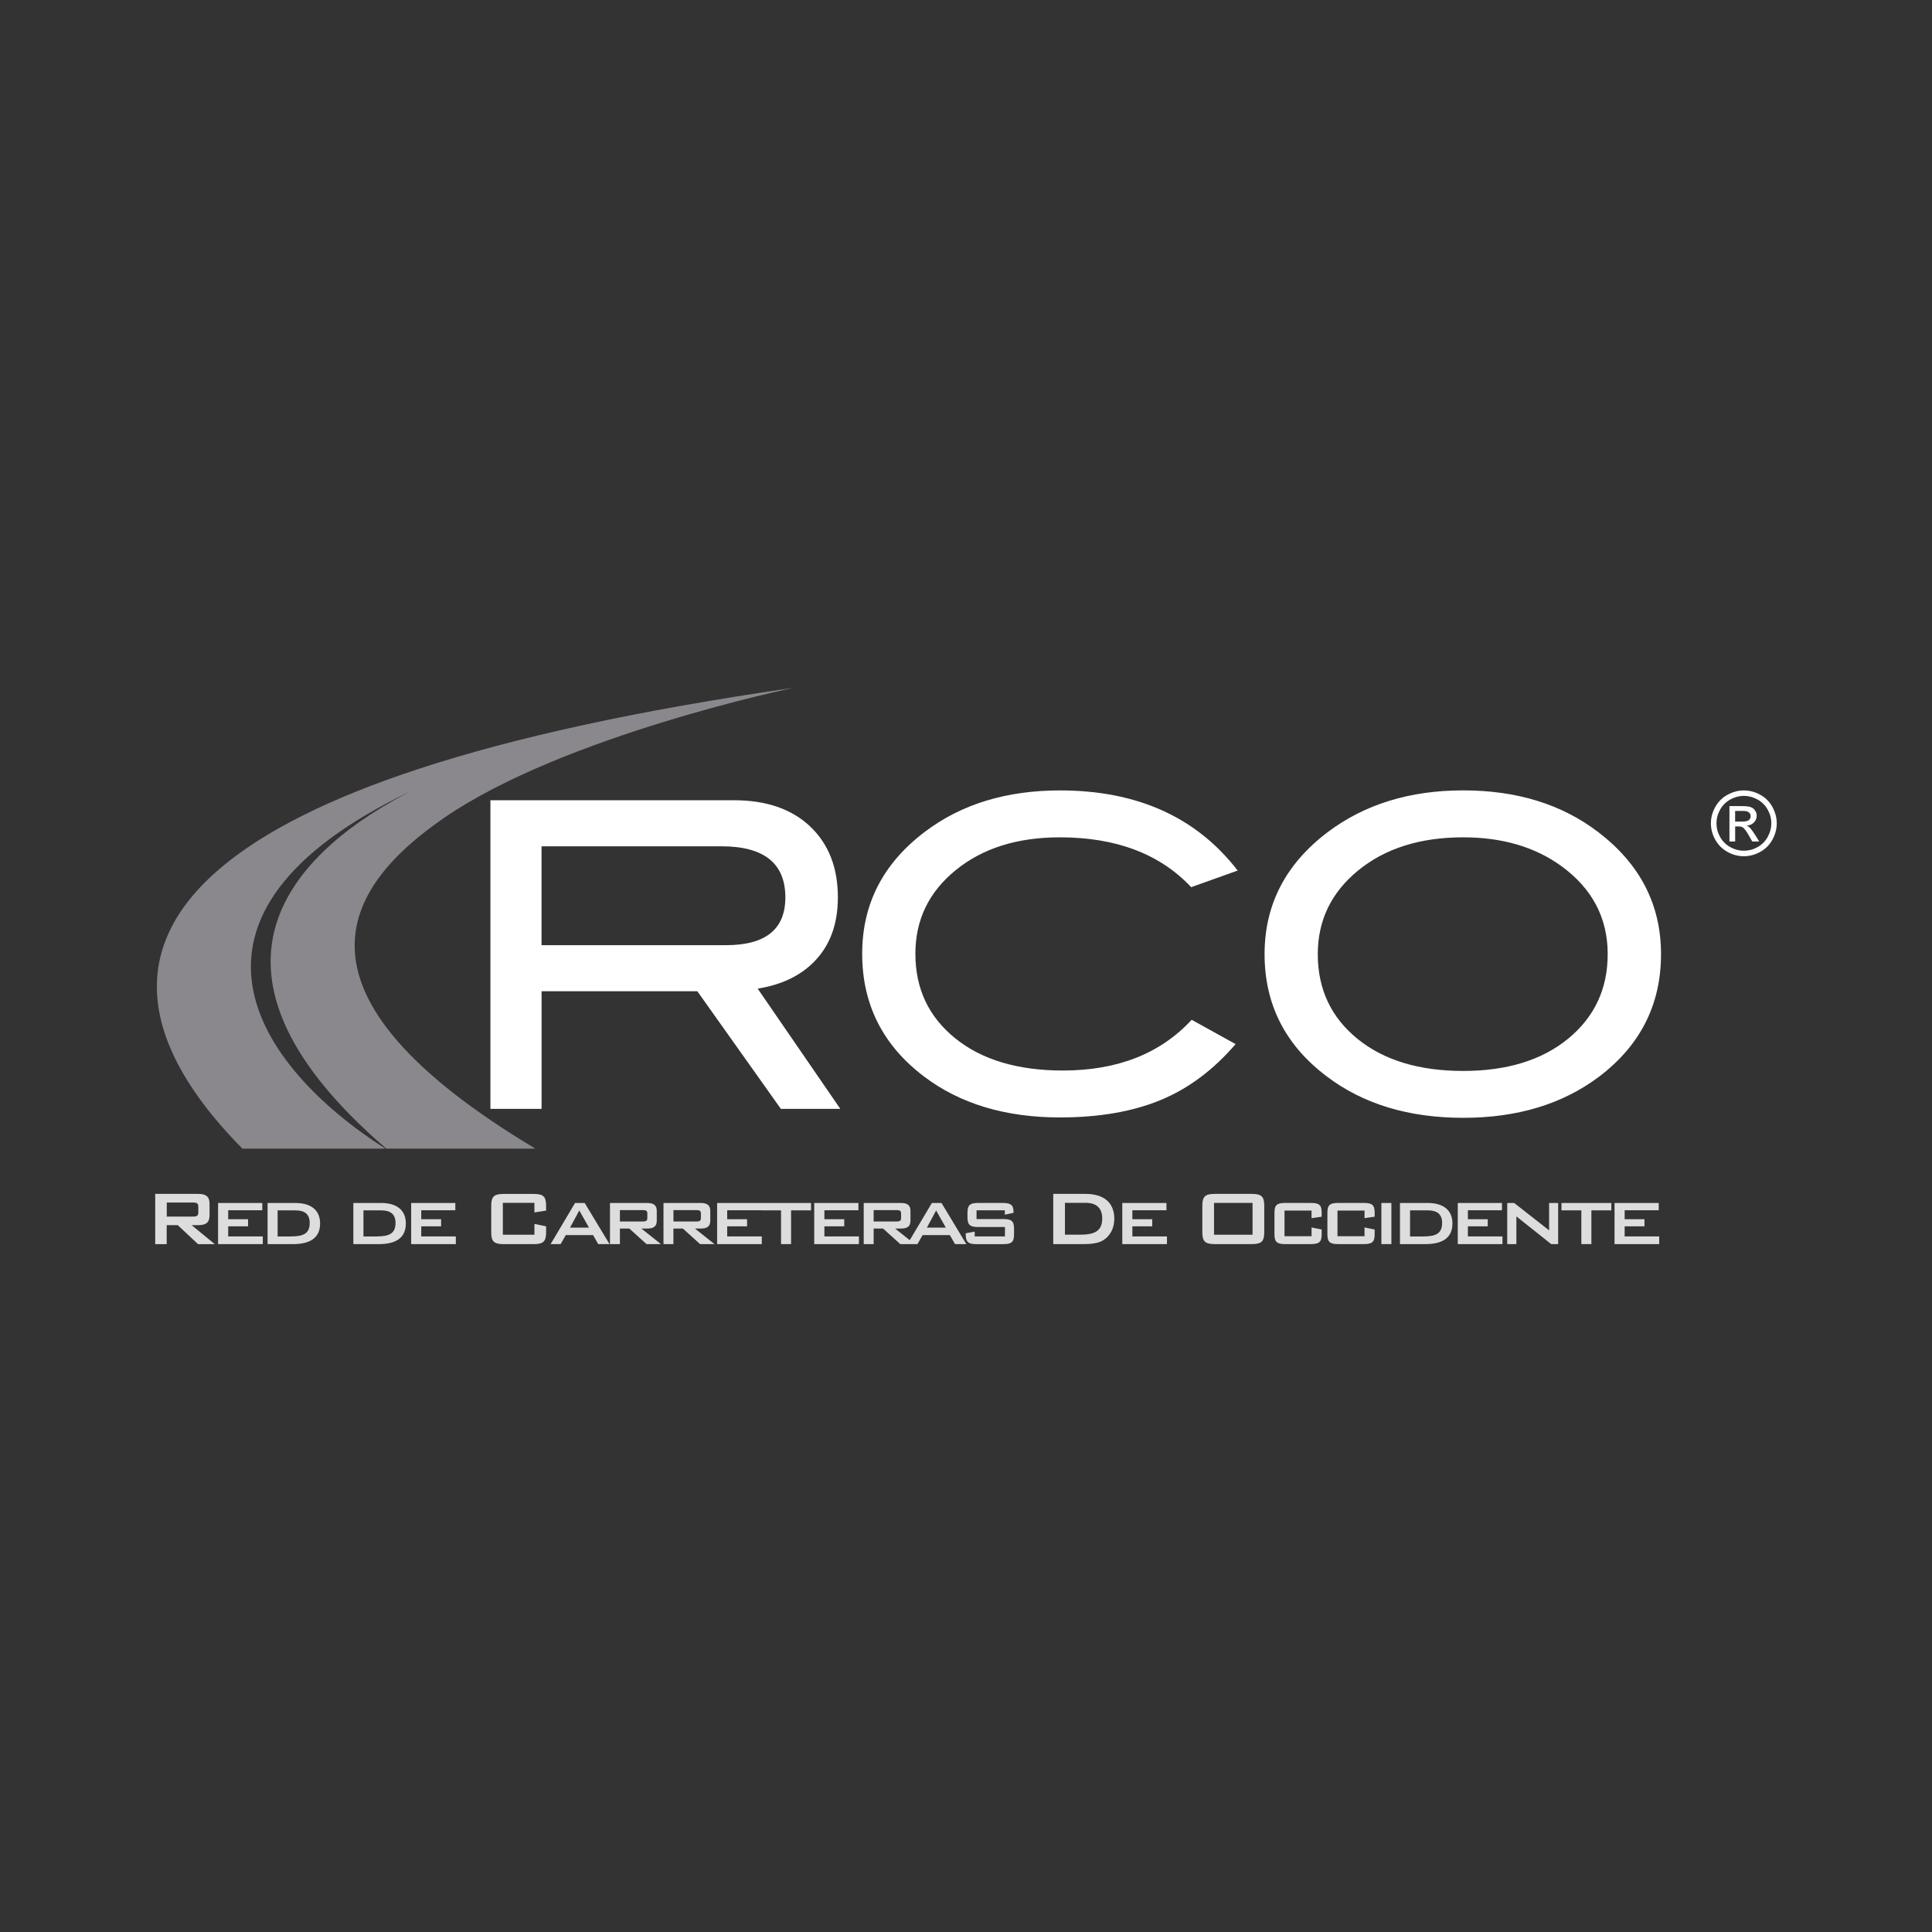 <?xml version="1.0" encoding="utf-8"?>
<!-- Generator: Adobe Illustrator 27.1.1, SVG Export Plug-In . SVG Version: 6.00 Build 0)  -->
<svg version="1.1" id="Capa_1" xmlns="http://www.w3.org/2000/svg" xmlns:xlink="http://www.w3.org/1999/xlink" x="0px" y="0px"
	 viewBox="0 0 500 500" style="enable-background:new 0 0 500 500;" xml:space="preserve">
<rect x="0" y="0" width="500" height="500" fill="#333333" stroke="none"/>
<style type="text/css">
	.st0{fill:#8A888D;}
	.st1{fill:#FFFFFF;}
	.st2{fill:#DDDDDD;}
	.st3{fill-rule:evenodd;clip-rule:evenodd;fill:#FFFFFF;}
	.st4{fill-rule:evenodd;clip-rule:evenodd;fill:#DDDDDD;}
</style>
<g>
	<path class="st0" d="M205.28,178.02c0,0-59.41,12.33-90.39,33.67c-26.14,18-43.24,45.54,23.67,85.58H62.74
		c-21.72-21.95-34.03-48.84-5.38-72.87C78.95,206.3,123.74,189.77,205.28,178.02 M106.39,204.72c-67.3,32.13-40.01,71.26-6.67,92.54
		h0.25C43.8,248.91,78.93,218.82,106.39,204.72"/>
	<path class="st1" d="M217.48,286.98h-15.39l-21.62-30.45h-40.31v30.45h-13.24V207.1h63c8.38,0,14.96,2.26,19.74,6.78
		c4.78,4.53,7.18,10.65,7.18,18.37c0,6.77-1.95,12.21-5.85,16.33c-3.6,3.83-8.57,6.25-14.9,7.28L217.48,286.98z M187.91,244.61
		c10.22,0,15.34-4.12,15.34-12.35c0-8.83-5.52-13.24-16.55-13.24h-46.55v25.59H187.91z M320.31,225.3l-12.03,4.3
		c-8.09-8.6-19.41-12.9-33.98-12.9c-11.03,0-20.02,2.83-26.97,8.5c-6.96,5.66-10.43,12.87-10.43,21.62c0,9.05,3.44,16.35,10.32,21.9
		c6.88,5.55,16.16,8.33,27.86,8.33c14.12,0,25.23-4.37,33.32-13.13l11.37,6.29c-5.74,6.69-12.23,11.53-19.47,14.51
		c-7.25,2.98-15.91,4.47-25.99,4.47c-14.12,0-25.85-3.53-35.19-10.6c-10.67-8.09-15.99-18.68-15.99-31.77
		c0-12.86,5.41-23.38,16.22-31.55c9.41-7.13,21.07-10.71,34.97-10.71C294.31,204.56,309.64,211.48,320.31,225.3 M429.87,246.93
		c0,13.09-5.38,23.68-16.11,31.77c-9.42,7.06-21.11,10.59-35.08,10.59c-14.12,0-25.89-3.57-35.31-10.71
		c-10.74-8.09-16.1-18.64-16.1-31.65c0-12.8,5.44-23.32,16.32-31.56c9.56-7.21,21.25-10.82,35.09-10.82
		c13.9,0,25.56,3.61,34.97,10.82C424.45,223.62,429.87,234.13,429.87,246.93 M416.07,246.93c0-9.34-3.97-16.92-11.91-22.73
		c-6.85-5-15.34-7.5-25.49-7.5c-11.11,0-20.16,2.85-27.15,8.55c-6.99,5.71-10.48,12.93-10.48,21.69c0,9.04,3.43,16.34,10.26,21.9
		c6.84,5.55,15.96,8.32,27.37,8.32c11.32,0,20.39-2.79,27.2-8.38C412.66,263.19,416.07,255.9,416.07,246.93"/>
	<path class="st2" d="M40.18,308.98h11.13c1.99,0,2.92,0.71,2.92,2.52v3.05c0,1.82-0.93,2.52-2.92,2.52h-1.71l5.99,4.91h-4.34
		l-5.24-4.91h-2.87v4.91h-2.97V308.98z M43.16,311.22v3.63h6.8c0.93,0,1.36-0.18,1.36-1.04v-1.56c0-0.85-0.43-1.04-1.36-1.04H43.16z
		 M56.44,311.33h11.44v1.89h-8.82v2.32h5.14v1.83h-5.14v2.62h8.95v1.99H56.44V311.33z M69.25,311.33h7.18
		c4.21,0,6.41,1.99,6.41,5.29c0,3.6-2.37,5.36-7.06,5.36h-6.53V311.33z M75.21,319.99c3.3,0,4.94-0.73,4.94-3.5
		c0-2.21-1.24-3.25-3.71-3.25h-4.59v6.76H75.21z M91.45,311.33h7.18c4.21,0,6.4,1.99,6.4,5.29c0,3.6-2.36,5.36-7.05,5.36h-6.53
		V311.33z M97.42,319.99c3.29,0,4.94-0.73,4.94-3.5c0-2.21-1.24-3.25-3.71-3.25h-4.59v6.76H97.42z M106.41,311.33h11.43v1.89h-8.82
		v2.32h5.14v1.83h-5.14v2.62h8.95v1.99h-11.56V311.33z M130.14,311.3v8.25h8.17v-2.81l3.02,0.63v1.55c0,2.44-0.78,3.06-3.22,3.06
		h-7.76c-2.45,0-3.22-0.62-3.22-3.06v-6.86c0-2.44,0.78-3.07,3.22-3.07h7.76c2.45,0,3.22,0.63,3.22,3.07v1.24l-3.02,0.48v-2.48
		H130.14z M148.82,311.33h2.5l6.43,10.65h-2.92l-1.34-2.34h-7.06l-1.34,2.34h-2.59L148.82,311.33z M152.42,317.7l-2.5-4.43
		l-2.39,4.43H152.42z M157.87,311.33h9.6c1.71,0,2.5,0.58,2.5,2.07v2.51c0,1.46-0.78,2.04-2.5,2.04H166l5.06,4.03h-3.73l-4.46-4.03
		h-2.44v4.03h-2.57V311.33z M160.43,313.17v2.95h5.92c0.78,0,1.18-0.15,1.18-0.86v-1.23c0-0.71-0.41-0.86-1.18-0.86H160.43z
		 M171.72,311.33h9.6c1.71,0,2.5,0.58,2.5,2.07v2.51c0,1.46-0.78,2.04-2.5,2.04h-1.46l5.06,4.03h-3.73l-4.46-4.03h-2.45v4.03h-2.57
		V311.33z M174.29,313.17v2.95h5.92c0.78,0,1.18-0.15,1.18-0.86v-1.23c0-0.71-0.4-0.86-1.18-0.86H174.29z M185.59,311.33h11.43v1.89
		h-8.82v2.32h5.14v1.83h-5.14v2.62h8.95v1.99h-11.56V311.33z M204.73,321.98h-2.6v-8.74h-5.14v-1.91h12.9v1.91h-5.16V321.98z
		 M210.73,311.33h11.43v1.89h-8.81v2.32h5.14v1.83h-5.14v2.62h8.94v1.99h-11.57V311.33z M223.53,311.33h9.6
		c1.71,0,2.5,0.58,2.5,2.07v2.51c0,1.46-0.78,2.04-2.5,2.04h-1.46l5.06,4.03H233l-4.46-4.03h-2.44v4.03h-2.57V311.33z M226.1,313.17
		v2.95h5.92c0.78,0,1.18-0.15,1.18-0.86v-1.23c0-0.71-0.41-0.86-1.18-0.86H226.1z M241.17,311.33h2.49l6.43,10.65h-2.93l-1.34-2.34
		h-7.05l-1.34,2.34h-2.6L241.17,311.33z M244.77,317.7l-2.5-4.43l-2.39,4.43H244.77z M252.73,313.24v2.25h6.92
		c2.12,0,2.78,0.5,2.78,2.52v1.46c0,1.99-0.66,2.51-2.78,2.51h-6.92c-2.12,0-2.8-0.52-2.8-2.51v-0.3l2.32-0.43v1.25h7.83v-2.44h-6.9
		c-2.1,0-2.8-0.5-2.8-2.53v-1.18c0-2.01,0.7-2.52,2.8-2.52h6.32c1.97,0,2.8,0.45,2.8,2.32v0.24l-2.25,0.48v-1.14H252.73z
		 M272.58,308.98h8.37c4.87,0,7.43,2.39,7.43,6.43c0,2.45-1.06,4.46-2.87,5.57c-1.27,0.78-3.03,1-5.34,1h-7.59V308.98z
		 M279.51,319.54c3.83,0,5.74-0.97,5.74-4.19c0-2.64-1.43-4.06-4.28-4.06h-5.36v8.25H279.51z M290.45,311.33h11.43v1.89h-8.82v2.32
		h5.14v1.83h-5.14v2.62h8.95v1.99h-11.56V311.33z M314.39,308.98h9.57c2.45,0,3.23,0.63,3.23,3.07v6.86c0,2.44-0.78,3.06-3.23,3.06
		h-9.57c-2.45,0-3.23-0.62-3.23-3.06v-6.86C311.16,309.61,311.94,308.98,314.39,308.98 M324.16,311.3h-9.97v8.25h9.97V311.3z
		 M332.43,313.29v6.65h7v-2.27l2.62,0.52v1.27c0,1.99-0.68,2.51-2.8,2.51h-6.65c-2.14,0-2.77-0.55-2.77-2.51v-5.62
		c0-1.99,0.65-2.52,2.77-2.52h6.65c2.12,0,2.8,0.5,2.8,2.52v1.04l-2.62,0.38v-1.96H332.43z M346.14,313.29v6.65h7v-2.27l2.62,0.52
		v1.27c0,1.99-0.68,2.51-2.8,2.51h-6.65c-2.14,0-2.78-0.55-2.78-2.51v-5.62c0-1.99,0.66-2.52,2.78-2.52h6.65
		c2.12,0,2.8,0.5,2.8,2.52v1.04l-2.62,0.38v-1.96H346.14z M357.5,311.33h2.59v10.65h-2.59V311.33z M362.31,311.33h7.18
		c4.21,0,6.4,1.99,6.4,5.29c0,3.6-2.36,5.36-7.06,5.36h-6.52V311.33z M368.28,319.99c3.3,0,4.94-0.73,4.94-3.5
		c0-2.21-1.24-3.25-3.71-3.25h-4.59v6.76H368.28z M377.27,311.33h11.44v1.89h-8.82v2.32h5.14v1.83h-5.14v2.62h8.95v1.99h-11.57
		V311.33z M390.08,311.33h1.79l9.04,7.08v-7.08h2.34v10.65h-1.79l-9.02-7.18v7.18h-2.37V311.33z M411.85,321.98h-2.6v-8.74h-5.14
		v-1.91h12.9v1.91h-5.16V321.98z M417.84,311.33h11.44v1.89h-8.82v2.32h5.13v1.83h-5.13v2.62h8.94v1.99h-11.56V311.33z"/>
	<path class="st1" d="M451.31,204.56c1.43,0,2.83,0.36,4.19,1.1c1.36,0.73,2.43,1.78,3.18,3.15c0.76,1.36,1.14,2.79,1.14,4.27
		c0,1.48-0.38,2.89-1.13,4.24c-0.75,1.35-1.79,2.41-3.15,3.15c-1.35,0.75-2.76,1.12-4.24,1.12c-1.47,0-2.88-0.37-4.23-1.12
		c-1.35-0.75-2.4-1.8-3.16-3.15c-0.75-1.35-1.13-2.76-1.13-4.24c0-1.48,0.38-2.9,1.15-4.27c0.76-1.36,1.83-2.41,3.2-3.15
		C448.49,204.93,449.88,204.56,451.31,204.56 M451.31,205.97c-1.2,0-2.36,0.31-3.48,0.92c-1.14,0.62-2.02,1.5-2.66,2.63
		c-0.64,1.14-0.95,2.32-0.95,3.55c0,1.23,0.3,2.4,0.93,3.52c0.63,1.13,1.51,2.01,2.64,2.64c1.13,0.63,2.31,0.94,3.53,0.94
		c1.23,0,2.41-0.31,3.54-0.94c1.13-0.63,2-1.5,2.62-2.64c0.63-1.13,0.94-2.29,0.94-3.52c0-1.23-0.31-2.41-0.95-3.55
		c-0.64-1.13-1.52-2.01-2.66-2.63C453.66,206.28,452.5,205.97,451.31,205.97 M447.58,217.78v-9.16h3.15c1.07,0,1.85,0.08,2.33,0.25
		c0.48,0.17,0.87,0.46,1.15,0.89c0.29,0.41,0.43,0.87,0.43,1.34c0,0.66-0.24,1.24-0.71,1.74c-0.48,0.5-1.11,0.78-1.9,0.83
		c0.32,0.14,0.58,0.3,0.78,0.5c0.36,0.36,0.82,0.96,1.35,1.8l1.12,1.8h-1.8l-0.82-1.44c-0.64-1.13-1.15-1.85-1.55-2.13
		c-0.27-0.22-0.66-0.32-1.18-0.32h-0.87v3.89H447.58z M449.05,212.63h1.8c0.85,0,1.44-0.14,1.75-0.39c0.31-0.26,0.47-0.59,0.47-1.01
		c0-0.28-0.07-0.52-0.22-0.73c-0.15-0.21-0.36-0.37-0.63-0.48c-0.27-0.11-0.76-0.16-1.48-0.16h-1.69V212.63z"/>
</g>
<rect x="-595" y="-325" class="st1" width="26" height="26"/>
<rect x="-550" y="-325" class="st2" width="26" height="26"/>
<g>
	<path class="st3" d="M-597.71,524.97h5.9c8.19,1.49,14.22,5.05,17.1,12.92c0.63,1.73,1.89,6.34,0.2,7.93
		c-1.32,1.23-5.92,0.62-8.05,0.62h-25.74c0.19,15.95,20.3,18.91,33.01,12.3c0.21,1.43,1.11,2.14,1.18,3.74
		c-15.89,7.73-43.14,6.24-43.23-16.05h-17.29v-0.41c0.82-0.77,1-3.09,2.17-3.54c1.66-0.66,5.08,0,7.66,0h7.66
		C-615.03,532.02-607.82,526.95-597.71,524.97 M-597.11,529.15c-6.59,0.78-10.33,6.77-11.2,13.34h13.56c4.52,0,9.36,0.81,11.98-1.66
		C-582.33,532.45-589.11,528.2-597.11,529.15"/>
	<path class="st3" d="M-434.62,524.97h5.7c8.32,1.27,14.18,5.13,17.1,12.3c0.71,1.75,2.24,6.36,0.58,8.33
		c-1.1,1.33-6,0.84-8.45,0.84h-25.54c0.28,16.05,20.54,18.87,33.01,12.3c0.42,1.21,0.89,2.39,1.37,3.53
		c-6.54,3.05-14.76,5.28-23.97,4.38c-7.72-0.76-14.33-5.26-17.29-11.26C-459.29,540.88-448.57,526.29-434.62,524.97 M-434.03,529.15
		c-6.59,0.78-10.27,6.83-11.2,13.34h13.75c4.58,0,9.78,0.95,12-2.08C-419.74,532.22-426.13,528.21-434.03,529.15"/>
	<path class="st3" d="M-382.35,524.98h7.46c2.45,0.49,5.15,0.98,6.88,1.87c10.31,5.34,6.81,23.28,7.07,38.97h-8.64v-3.75
		c-5.67,3.12-17,6.94-24.57,2.92c-3.9-2.08-7.49-7.41-5.11-13.55c1.73-4.44,7.01-7.04,11.79-8.54c5.5-1.74,11.33-2.22,17.88-2.29
		c0.9-14.98-18.53-12.32-26.72-7.72c-0.22-1.52-1.01-2.41-1.19-3.96C-393.16,526.85-387.96,525.71-382.35,524.98 M-390.8,552.7
		c-3.07,13.41,18.18,10.55,20.82,2.92c1.08-3.1,0.01-7.33,0.4-11.46C-378.57,544.46-389.18,545.6-390.8,552.7"/>
	<path class="st3" d="M-283.32,524.98h5.89c11.34,1.88,20.82,8.45,21.03,20.43c0.24,13.55-11.25,21.46-23.97,21.46
		c-8.97,0-16.93-4.31-20.82-10.22c-4.81-7.29-3.37-18.41,1.76-23.97C-295.56,528.49-290.81,526.37-283.32,524.98 M-293.55,536.44
		c-4.65,8.4-1.21,21.05,6.29,24.8c8.29,4.14,17.15-0.24,20.24-6.46c3.7-7.45,1.4-17.92-3.15-22.1c-2.5-2.29-7.17-4.04-11.78-3.53
		C-287.25,529.74-291.55,532.84-293.55,536.44"/>
	<path class="st3" d="M-525.98,553.31v-27.51h5.5v40.01c-1.41-0.33-3.62,0.43-5.3,0c-1.84-0.47-6.22-5.81-7.67-7.29
		c-7.41-7.65-14.99-15.4-22.4-22.51v29.8h-5.69c0.13-13.27-0.27-27.08,0.19-40.01h8.06C-543.98,534.76-535.35,544.44-525.98,553.31"
		/>
	<path class="st3" d="M-506.53,525.8c13.34,0.06,27.35-1.32,35.56,4.39c5.85,4.06,9.96,13.87,5.89,22.92
		c-5.74,12.78-22.84,13.72-41.65,12.71v-39.38C-506.74,526.15-506.76,525.85-506.53,525.8 M-498.08,545.61
		c0,4.47-0.9,12.55,0.79,14.8c1.51,2.02,5.6,1.76,7.67,1.66c9.45-0.45,17.72-6.73,17.28-17.7c-0.5-12.72-12.71-15.56-25.54-14.17
		C-498.24,534.45-498.08,539.48-498.08,545.61"/>
	<path class="st3" d="M-352.88,525.81h10.22c4.53,10.4,9.25,20.61,13.95,30.85c4.51-10.22,9.04-20.43,13.36-30.85h6.09
		c-6.3,13.54-12.43,27.25-18.87,40.64h-5.11C-339.8,552.92-346.38,539.41-352.88,525.81"/>
	<path class="st3" d="M-223.2,547.91c5.45,6.72,12.98,13.04,22.59,16.03c-0.25,1.06-0.8,1.79-1.18,2.71
		c-14.52-1.13-23.01-8.66-30.84-16.88h-4.32v16.05c-2.89-0.14-6.28,0.27-8.84-0.22v-39.17c-0.02-0.36,0.15-0.54,0.4-0.63
		c11.94,0.47,28.41-2.25,32.61,6.46c1.16,2.4,1.23,6.05-0.19,8.96C-214.81,544.96-218.69,546.62-223.2,547.91 M-222.02,542.07
		c1.9-2.53,1.97-6.94-0.19-9.59c-2.38-2.91-9.29-3.37-14.54-2.71c-0.46,4.94-0.07,10.78-0.2,16.06
		C-230.88,545.86-224.67,545.61-222.02,542.07"/>
	<path class="st4" d="M-350.72,580.82c7.5-0.66,15.2,3.21,12.57,11.68c-2.82,9.07-21.36,8.6-22.98-0.84
		c-0.58-3.31,0.93-6.31,1.96-7.5C-357.24,581.96-354.17,581.12-350.72,580.82 M-356.81,592.08c2.17,7.13,17.49,5.24,14.73-4.38
		c-1.09-3.8-6.03-4.87-9.63-4.17C-355.66,584.3-358.21,587.48-356.81,592.08"/>
	<path class="st4" d="M-312.21,583.75c-0.66,0.97-2.32,0.86-3.14,1.66c-3.29-3.39-11.13-2.53-12.96,1.25
		c-4.01,8.26,7.84,12.87,12.96,7.5c1.1,0.5,2.29,0.91,3.35,1.45c-6.35,6.1-22.15,3.98-21.03-6.88
		C-332.13,579.97-318.14,578.36-312.21,583.75"/>
	<path class="st4" d="M-287.25,583.75c-0.66,0.97-2.33,0.86-3.14,1.66c-3.31-3.36-11.13-2.55-12.97,1.25
		c-3.99,8.26,7.85,12.87,12.97,7.5c1.1,0.5,2.28,0.91,3.34,1.45c-5.9,6.03-22.17,4.2-21.03-6.88
		C-307.19,580.13-293.1,578.19-287.25,583.75"/>
	<rect x="-280.56" y="581.03" class="st4" width="3.92" height="17.71"/>
	<path class="st4" d="M-268.79,581.03c8.2-0.09,15.89-0.5,19.26,4.17c2.14,2.97,1.74,7.43-0.39,9.79
		c-3.65,4.03-11.79,3.91-19.07,3.75v-17.08C-269,581.36-269.02,581.07-268.79,581.03 M-254.24,594.37c2.23-1.83,2.72-5.73,0.98-8.13
		c-2.04-2.8-7.03-2.83-11.6-2.71c-0.45,3.83-0.06,8.55-0.19,12.71C-260.48,596.19-256.67,596.36-254.24,594.37"/>
	<path class="st4" d="M-224.38,581.03v2.5h-13.55c-0.46,1.05-0.07,2.98-0.2,4.38h8.05v2.5h-7.85c-0.44,1.55-0.08,3.94-0.2,5.83
		h14.33v2.5h-18.27v-17.71H-224.38z"/>
	<path class="st4" d="M-217.9,581.03h4.13c4.27,4.36,8.48,8.79,12.78,13.13v-13.13h3.93v17.71c-3.88,0.85-5.07-1.33-7.08-3.33
		c-3.35-3.35-6.81-7.03-10.02-10c0.32,4.19,0.17,8.85,0.2,13.34h-4.13C-217.64,593.26-218.02,586.87-217.9,581.03"/>
	<path class="st4" d="M-171.33,581.03v2.5h-8.05v15.21h-3.94v-15.21h-8.06c0.13-0.77-0.25-2.08,0.2-2.5H-171.33z"/>
	<path class="st4" d="M-147.94,581.03v2.5h-13.55c-0.46,1.05-0.07,2.98-0.2,4.38h8.06v2.5h-8.06v5.83h14.34v2.5h-18.27v-17.71
		H-147.94z"/>
	<rect x="-615.59" y="581.66" class="st4" width="6.49" height="15.41"/>
	<rect x="-605.76" y="581.66" class="st4" width="6.49" height="15.41"/>
	<path class="st4" d="M-582.97,581.66v15.41h-12.97c0.13-5.07-0.26-10.7,0.2-15.41H-582.97z"/>
	<path class="st4" d="M-559.97,581.66v15.41h-19.65c0.13-5.07-0.27-10.7,0.19-15.41H-559.97z"/>
	<path class="st4" d="M-556.44,581.66h32.42v15.41h-32.62v-14.79C-556.65,581.98-556.67,581.69-556.44,581.66"/>
	<path class="st4" d="M-520.49,581.66h52.07v15.41h-52.27v-14.79C-520.7,581.98-520.71,581.69-520.49,581.66"/>
	<path class="st4" d="M-464.68,581.66H-380v15.41h-84.88v-14.79C-464.9,581.98-464.91,581.69-464.68,581.66"/>
</g>
</svg>
